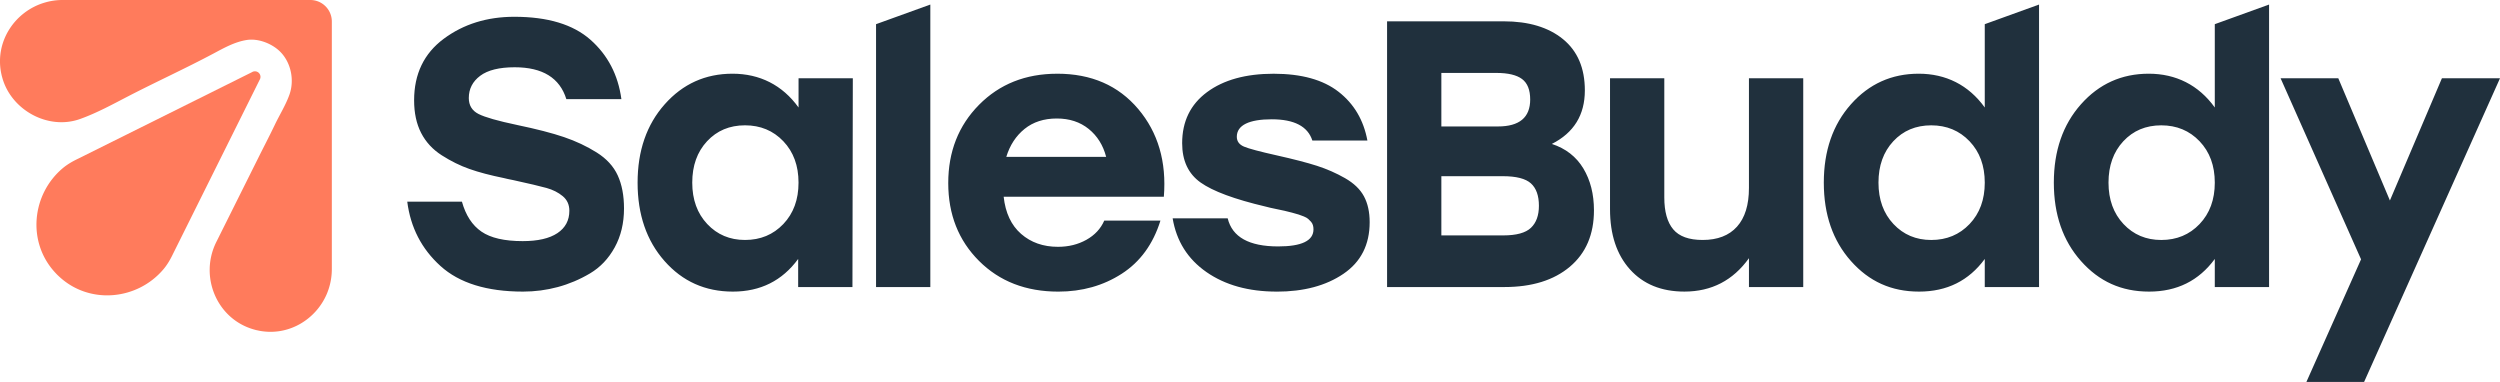 <svg xmlns="http://www.w3.org/2000/svg" id="Layer_2" data-name="Layer 2" viewBox="0 0 1994.76 304.76"><defs><style>.cls-2{stroke-width:0;fill:#ff7b5c}</style></defs><g id="Layer_1-2" data-name="Layer 1"><path d="M412.48 99.7c15.55 3.23 28.06 6.46 37.56 9.69 9.49 3.23 18.17 7.32 26.05 12.27 7.88 4.95 13.48 11.06 16.81 18.33s5 16.05 5 26.35c0 11.71-2.48 22.06-7.42 31.05-4.95 8.99-11.51 15.9-19.69 20.75-8.18 4.85-16.76 8.48-25.75 10.9-8.99 2.42-18.22 3.63-27.71 3.63-28.88 0-50.84-6.81-65.88-20.44-15.05-13.63-23.88-30.74-26.5-51.34h43.62c3.03 10.9 8.23 18.88 15.6 23.93 7.37 5.05 18.33 7.57 32.86 7.57 12.12 0 21.35-2.12 27.72-6.36 6.36-4.24 9.54-10.19 9.54-17.87 0-4.85-1.77-8.73-5.3-11.66-3.53-2.92-7.83-5.1-12.87-6.51-5.05-1.41-14.04-3.53-26.96-6.36l-2.27-.45c-.51-.1-1.21-.25-2.12-.45-.91-.2-1.77-.4-2.57-.61-10.9-2.22-20.1-4.64-27.56-7.27-7.47-2.62-14.84-6.26-22.11-10.9-7.27-4.64-12.77-10.6-16.51-17.87-3.74-7.27-5.6-15.95-5.6-26.05 0-21 7.88-37.36 23.63-49.07s34.53-17.57 56.34-17.57c26.66 0 46.9 6.11 60.73 18.32 13.83 12.22 22.06 28.02 24.69 47.4h-43.92c-5.25-16.96-18.98-25.44-41.19-25.44-12.32 0-21.51 2.27-27.56 6.81-6.06 4.54-9.09 10.45-9.09 17.72 0 5.86 2.58 10.1 7.72 12.72 5.15 2.63 15.4 5.56 30.74 8.78Zm224.68-37.26h43.31l-.3 166.59h-43.31v-22.41c-12.72 17.37-30.09 26.05-52.1 26.05s-40.19-8.13-54.52-24.38c-14.34-16.25-21.5-37.1-21.5-62.55s7.22-46.29 21.66-62.55c14.43-16.25 32.46-24.38 54.07-24.38s39.78 8.99 52.7 26.96V62.45Zm-42.71 129.03c12.31 0 22.51-4.24 30.59-12.72 8.07-8.48 12.11-19.48 12.11-33.02s-4.04-24.53-12.11-33.02c-8.08-8.48-18.28-12.72-30.59-12.72s-22.41 4.24-30.29 12.72c-7.88 8.48-11.81 19.49-11.81 33.02s3.98 24.53 11.96 33.02c7.97 8.48 18.02 12.72 30.14 12.72ZM699 229.04V19.29l43.31-15.66v225.4H699ZM843.53 58.81c27.26 0 48.81 9.39 64.67 28.17 15.85 18.78 22.67 42.1 20.44 69.97H800.82c1.41 12.92 6.06 22.82 13.93 29.68 7.88 6.87 17.67 10.3 29.38 10.3 8.48 0 16.05-1.87 22.72-5.6 6.66-3.73 11.41-8.83 14.24-15.3h44.83c-5.86 18.78-16.16 32.92-30.9 42.41-14.74 9.49-31.6 14.24-50.58 14.24-25.85 0-46.95-8.18-63.3-24.53s-24.53-37.05-24.53-62.09 8.18-45.84 24.53-62.4c16.36-16.55 37.15-24.84 62.4-24.84Zm-.3 35.74c-10.3 0-18.88 2.78-25.75 8.33-6.87 5.56-11.71 12.98-14.54 22.26h79.66c-2.42-9.28-7.07-16.71-13.93-22.26-6.87-5.55-15.35-8.33-25.44-8.33Zm175.42 138.12c-22.41 0-41.09-5.2-56.03-15.6-14.94-10.4-23.93-24.69-26.96-42.86h43.92c3.63 14.95 17.06 22.41 40.28 22.41 18.78 0 28.17-4.54 28.17-13.63 0-1.21-.15-2.32-.45-3.33-.3-1.01-.81-1.92-1.51-2.73-.71-.81-1.47-1.56-2.27-2.27-.81-.7-1.97-1.36-3.48-1.97-1.52-.61-2.88-1.11-4.09-1.51-1.21-.4-2.98-.91-5.3-1.51-2.32-.61-4.34-1.11-6.06-1.51-1.72-.4-4.09-.91-7.12-1.51-3.03-.61-5.65-1.21-7.88-1.82-24.84-5.85-42.15-12.27-51.94-19.23-9.8-6.97-14.69-17.42-14.69-31.35 0-17.36 6.61-30.94 19.84-40.74 13.22-9.79 30.94-14.69 53.16-14.69s39.48 4.8 51.79 14.39c12.31 9.59 19.99 22.57 23.02 38.92h-43.92c-3.64-11.31-14.44-16.96-32.41-16.96s-27.87 4.65-27.87 13.93c0 3.63 1.92 6.26 5.75 7.88s12.52 3.94 26.05 6.97c13.53 3.03 24.23 5.81 32.11 8.33 7.88 2.53 15.34 5.81 22.41 9.84 7.07 4.04 12.12 8.89 15.14 14.54 3.03 5.66 4.54 12.52 4.54 20.6 0 17.98-6.97 31.7-20.9 41.19-13.93 9.49-31.7 14.24-53.31 14.24Zm219.55-117.83c11.1 3.63 19.48 10.15 25.14 19.54 5.65 9.39 8.48 20.55 8.48 33.47 0 19.19-6.41 34.18-19.23 44.98-12.83 10.8-30.24 16.2-52.25 16.2h-93.59V17.01h92.99c19.99 0 35.79 4.75 47.4 14.24s17.42 23.12 17.42 40.89c0 19.59-8.78 33.82-26.35 42.71Zm-17.26-35.44c0-7.67-2.17-13.12-6.51-16.36-4.34-3.23-11.16-4.85-20.45-4.85h-43.92v42.71h45.13c17.16 0 25.75-7.17 25.75-21.5Zm-21.51 108.43c10.5 0 17.87-2.02 22.11-6.06 4.24-4.04 6.36-9.89 6.36-17.57 0-8.07-2.12-14.03-6.36-17.87-4.24-3.83-11.71-5.75-22.41-5.75h-49.07v47.25h49.37ZM1395.5 62.44h43.31v166.59h-43.31v-23.02c-12.72 17.77-29.89 26.65-51.49 26.65-18.38 0-32.86-5.91-43.47-17.72-10.6-11.81-15.9-27.81-15.9-48.01V62.44h43.31v95.11c0 11.31 2.37 19.79 7.12 25.44 4.74 5.66 12.57 8.48 23.47 8.48 11.91 0 21.05-3.53 27.41-10.6 6.36-7.07 9.54-17.36 9.54-30.89V62.44Zm188.15-43.15 43.31-15.66v225.4h-43.31v-22.41c-12.72 17.37-30.19 26.05-52.4 26.05s-39.94-8.13-54.37-24.38c-14.44-16.25-21.66-37.1-21.66-62.55s7.22-46.29 21.66-62.55c14.44-16.25 32.46-24.38 54.07-24.38s39.78 8.99 52.7 26.96V19.29Zm-42.71 172.19c12.31 0 22.51-4.24 30.59-12.72 8.07-8.48 12.12-19.48 12.12-33.02s-4.04-24.53-12.12-33.02c-8.08-8.48-18.28-12.72-30.59-12.72s-22.41 4.24-30.29 12.72c-7.88 8.48-11.81 19.49-11.81 33.02s3.99 24.53 11.97 33.02c7.97 8.48 18.02 12.72 30.14 12.72Zm226.25-172.19 43.31-15.66v225.4h-43.31v-22.41c-12.72 17.37-30.19 26.05-52.4 26.05s-39.94-8.13-54.37-24.38c-14.44-16.25-21.66-37.1-21.66-62.55s7.22-46.29 21.66-62.55c14.44-16.25 32.46-24.38 54.07-24.38s39.78 8.99 52.7 26.96V19.29Zm-42.71 172.19c12.31 0 22.51-4.24 30.59-12.72 8.07-8.48 12.12-19.48 12.12-33.02s-4.04-24.53-12.12-33.02c-8.08-8.48-18.28-12.72-30.59-12.72s-22.41 4.24-30.29 12.72c-7.88 8.48-11.81 19.49-11.81 33.02s3.99 24.53 11.97 33.02c7.97 8.48 18.02 12.72 30.14 12.72Zm223.94-129.04h46.34l-108.44 242.32h-46.04l43.62-97.84-64.21-144.48h46.04l41.19 97.53 41.5-97.53Z" style="fill:#20303d;stroke-width:0"/><path d="M206.53 58.18a4.416 4.416 0 0 0-5.43-.62L62.35 126.61c-4.41 2.11-8.69 4.55-12.42 7.71-24.47 20.71-28.49 58.48-6.18 82.87.63.68 1.22 1.34 1.85 1.96.65.65 1.31 1.25 1.96 1.85 24.4 22.31 62.2 18.31 82.89-6.2 3.14-3.72 5.57-7.98 7.67-12.38l69.07-138.77c1.08-1.75.81-4.02-.66-5.47Z" class="cls-2"/><path d="M247.58 0H51.81h.06-1.77c-5.19-.03-10.21.78-14.93 2.22C12.03 9.27-3.87 32.61.82 57.72c.14.75.31 1.47.47 2.25.17.72.39 1.5.58 2.19 7.21 25.73 36.56 41.88 61.98 32.8 13.56-4.85 26.2-11.83 38.96-18.42 22.38-11.55 45.32-21.99 67.55-33.83 8.43-4.5 17.06-9.35 26.64-10.82 8.88-1.36 19.34 2.64 25.83 8.66 9.29 8.62 12.31 23.18 8.13 34.92-2.97 8.36-7.85 16.07-11.66 24.06-4.12 8.61-8.56 17.1-12.82 25.64-6.4 12.82-12.79 25.64-19.19 38.46-4.33 8.69-8.66 17.37-13 26.06-.57 1.14-1.14 2.29-1.71 3.43-13.71 27.53.39 61.44 30.03 69.77.69.19 1.47.42 2.19.58.75.14 1.47.31 2.25.47 23.28 4.36 45.07-9.05 53.75-29.5a51.068 51.068 0 0 0 3.97-19.79V17.18c0-9.49-7.69-17.18-17.18-17.18Z" class="cls-2"/></g></svg>